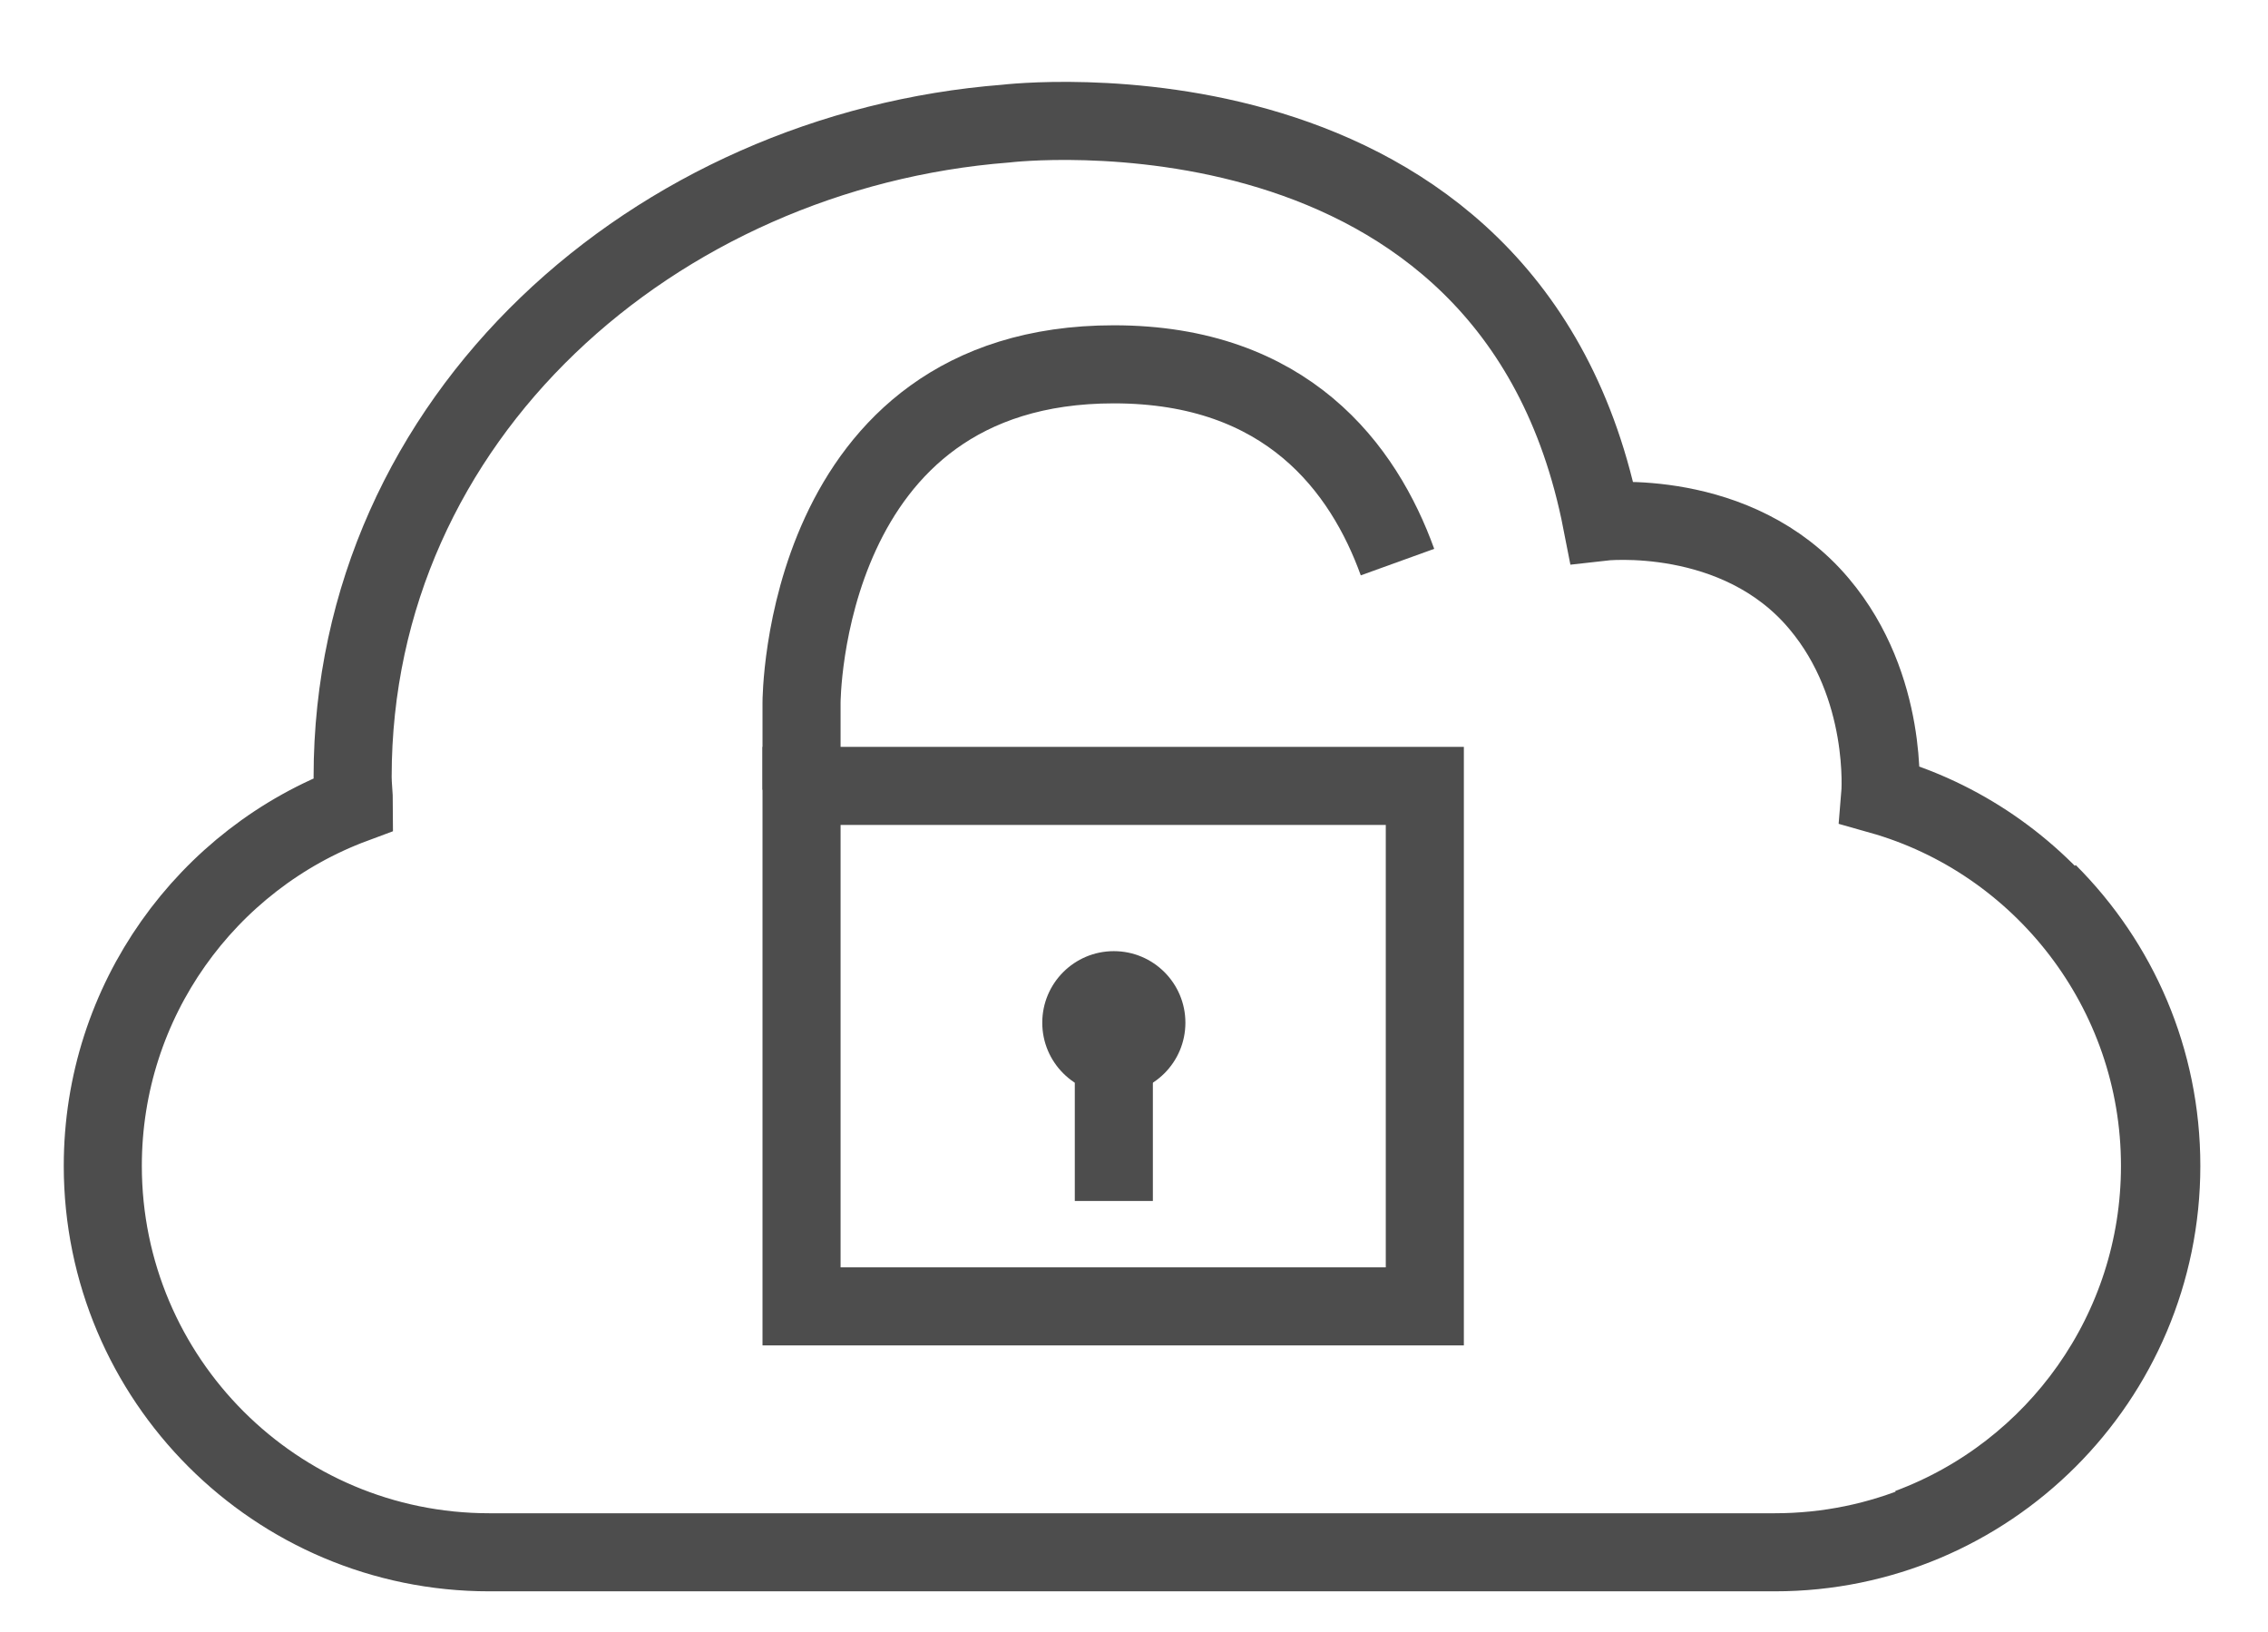 <?xml version="1.0" encoding="UTF-8"?> <svg xmlns="http://www.w3.org/2000/svg" xmlns:xlink="http://www.w3.org/1999/xlink" version="1.1" id="Layer_1" x="0px" y="0px" viewBox="0 0 174.3 125.4" style="enable-background:new 0 0 174.3 125.4;" xml:space="preserve"> <style type="text/css"> .st0{fill:none;stroke:#4D4D4D;stroke-width:6;stroke-miterlimit:10;} .st1{fill:#4D4D4D;} </style> <g> <path class="st0" d="M157.4,68.6c5.4,5.4,8.7,12.8,8.7,21l0,0c0,16.4-13.3,29.7-29.7,29.7H37.6c-16.4,0-29.7-13.3-29.7-29.7l0,0 c0-12.7,8-23.6,19.3-27.8c0-0.7-0.1-1.4-0.1-2.1c0-27.7,23.3-48.1,50.2-50.2c0,0,38.9-4.7,45.8,30.6c0,0,10.4-1.2,16.7,6.3 c5.4,6.4,4.7,14.7,4.7,14.7c12.4,3.5,21.5,15,21.5,28.5l0,0c0,12.7-8,23.6-19.3,27.8"></path> </g> <g> <rect x="61.6" y="60.4" class="st0" width="47.9" height="40"></rect> <path class="st0" d="M107.4,43.2C104.8,36,98.9,28,85.6,28c-24,0-24,26-24,26v6.7"></path> </g> <circle class="st1" cx="85.6" cy="78.6" r="5.5"></circle> <line class="st0" x1="85.6" y1="78.6" x2="85.6" y2="92.3"></line> </svg> 